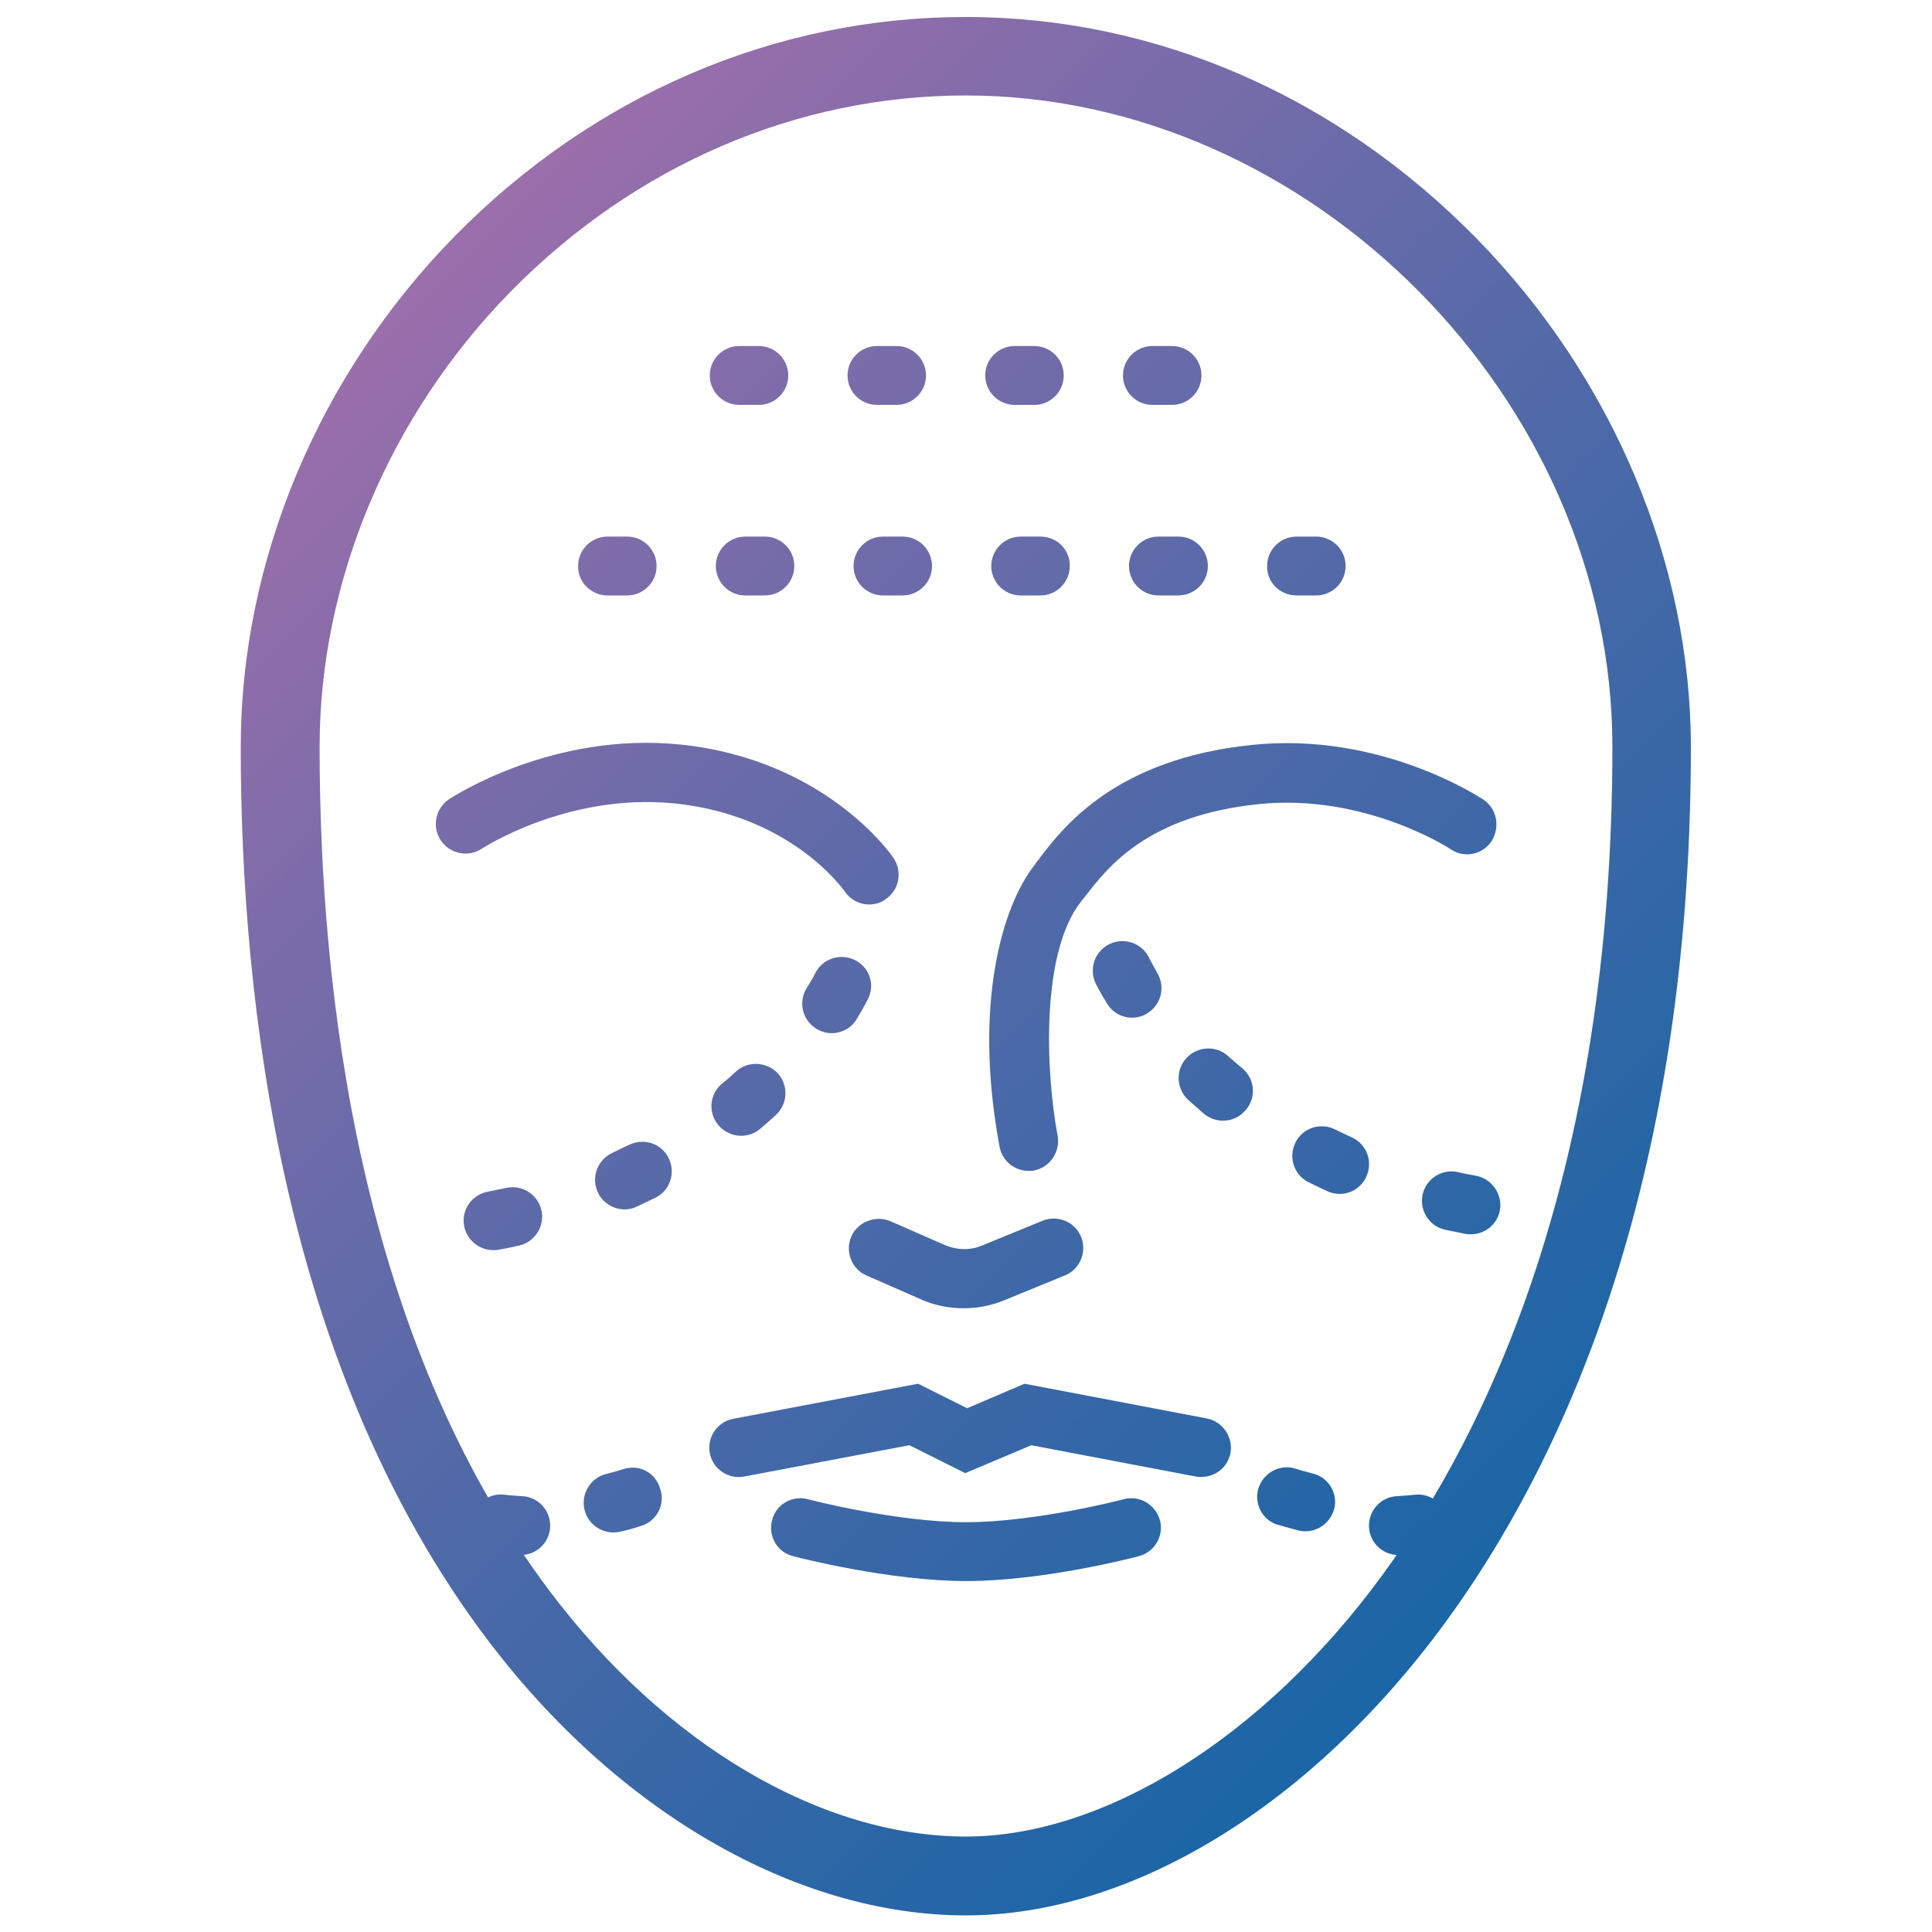 <?xml version="1.0" encoding="utf-8"?>
<!-- Generator: Adobe Illustrator 23.0.6, SVG Export Plug-In . SVG Version: 6.00 Build 0)  -->
<svg version="1.1" id="Layer_1" xmlns="http://www.w3.org/2000/svg" xmlns:xlink="http://www.w3.org/1999/xlink" x="0px" y="0px"
	 viewBox="0 0 512 512" style="enable-background:new 0 0 512 512;" xml:space="preserve">
<style type="text/css">
	.st0{fill:url(#XMLID_2_);}
	.st1{fill:url(#XMLID_3_);}
	.st2{fill:url(#XMLID_4_);}
	.st3{fill:url(#XMLID_5_);}
	.st4{fill:url(#XMLID_6_);}
	.st5{fill:url(#XMLID_7_);}
	.st6{fill:url(#XMLID_8_);}
	.st7{fill:url(#XMLID_9_);}
	.st8{fill:url(#XMLID_10_);}
	.st9{fill:url(#XMLID_11_);}
	.st10{fill:url(#XMLID_12_);}
	.st11{fill:url(#XMLID_13_);}
	.st12{fill:url(#XMLID_14_);}
	.st13{fill:url(#XMLID_15_);}
	.st14{fill:url(#XMLID_16_);}
	.st15{fill:url(#XMLID_17_);}
	.st16{fill:url(#XMLID_18_);}
	.st17{fill:url(#XMLID_19_);}
	.st18{fill:url(#XMLID_20_);}
	.st19{fill:url(#XMLID_21_);}
	.st20{fill:url(#XMLID_22_);}
	.st21{fill:url(#XMLID_23_);}
	.st22{fill:url(#XMLID_24_);}
	.st23{fill:url(#XMLID_25_);}
	.st24{fill:url(#XMLID_26_);}
	.st25{fill:url(#XMLID_27_);}
	.st26{fill:url(#XMLID_28_);}
	.st27{fill:url(#XMLID_29_);}
</style>
<g id="XMLID_700_">
	<g id="XMLID_615_">
		
			<linearGradient id="XMLID_2_" gradientUnits="userSpaceOnUse" x1="541.747" y1="18.223" x2="18.345" y2="539.547" gradientTransform="matrix(1 0 0 -1 0 514)">
			<stop  offset="0" style="stop-color:#0164A5"/>
			<stop  offset="0.101" style="stop-color:#0A65A5"/>
			<stop  offset="0.269" style="stop-color:#2466A6"/>
			<stop  offset="0.483" style="stop-color:#4D69A8"/>
			<stop  offset="0.732" style="stop-color:#866DAA"/>
			<stop  offset="0.939" style="stop-color:#BA71AC"/>
		</linearGradient>
		<path id="XMLID_618_" class="st0" d="M358.2,301.4c-1.5-0.7-3-1.4-4.4-2.1c-3.9-1.9-8.6-0.4-10.5,3.5s-0.4,8.6,3.5,10.5
			c1.6,0.8,3.3,1.6,5,2.4c1.1,0.5,2.2,0.7,3.2,0.7c3,0,5.8-1.7,7.1-4.6C363.9,307.8,362.2,303.2,358.2,301.4z"/>
		
			<linearGradient id="XMLID_3_" gradientUnits="userSpaceOnUse" x1="536.585" y1="13.039" x2="13.183" y2="534.364" gradientTransform="matrix(1 0 0 -1 0 514)">
			<stop  offset="0" style="stop-color:#0164A5"/>
			<stop  offset="0.101" style="stop-color:#0A65A5"/>
			<stop  offset="0.269" style="stop-color:#2466A6"/>
			<stop  offset="0.483" style="stop-color:#4D69A8"/>
			<stop  offset="0.732" style="stop-color:#866DAA"/>
			<stop  offset="0.939" style="stop-color:#BA71AC"/>
		</linearGradient>
		<path id="XMLID_619_" class="st1" d="M329.2,283.1c-1.2-1-2.5-2.1-3.7-3.2c-3.2-2.9-8.1-2.7-11.1,0.5c-2.9,3.2-2.7,8.1,0.5,11.1
			c1.4,1.2,2.8,2.5,4.2,3.7c1.5,1.2,3.3,1.8,5,1.8c2.2,0,4.4-0.9,6-2.8C333,290.9,332.6,285.9,329.2,283.1z"/>
		
			<linearGradient id="XMLID_4_" gradientUnits="userSpaceOnUse" x1="538.847" y1="15.311" x2="15.445" y2="536.636" gradientTransform="matrix(1 0 0 -1 0 514)">
			<stop  offset="0" style="stop-color:#0164A5"/>
			<stop  offset="0.101" style="stop-color:#0A65A5"/>
			<stop  offset="0.269" style="stop-color:#2466A6"/>
			<stop  offset="0.483" style="stop-color:#4D69A8"/>
			<stop  offset="0.732" style="stop-color:#866DAA"/>
			<stop  offset="0.939" style="stop-color:#BA71AC"/>
		</linearGradient>
		<path id="XMLID_622_" class="st2" d="M304.5,253.8c-1.9-3.9-6.6-5.5-10.5-3.6s-5.5,6.6-3.6,10.5c0.1,0.2,1.1,2.2,3,5.3
			c1.5,2.4,4,3.7,6.6,3.7c1.4,0,2.9-0.4,4.1-1.2c3.7-2.3,4.8-7.1,2.5-10.8C305.3,255.3,304.5,253.9,304.5,253.8z"/>
		
			<linearGradient id="XMLID_5_" gradientUnits="userSpaceOnUse" x1="553.28" y1="29.802" x2="29.879" y2="551.127" gradientTransform="matrix(1 0 0 -1 0 514)">
			<stop  offset="0" style="stop-color:#0164A5"/>
			<stop  offset="0.101" style="stop-color:#0A65A5"/>
			<stop  offset="0.269" style="stop-color:#2466A6"/>
			<stop  offset="0.483" style="stop-color:#4D69A8"/>
			<stop  offset="0.732" style="stop-color:#866DAA"/>
			<stop  offset="0.939" style="stop-color:#BA71AC"/>
		</linearGradient>
		<path id="XMLID_623_" class="st3" d="M391.2,311.6c-1.6-0.3-3.3-0.6-4.9-1c-4.2-0.9-8.4,1.8-9.3,6s1.8,8.4,6,9.3
			c1.8,0.4,3.6,0.7,5.4,1.1c0.5,0.1,0.9,0.1,1.4,0.1c3.7,0,7-2.6,7.7-6.4C398.2,316.5,395.4,312.4,391.2,311.6z"/>
		
			<linearGradient id="XMLID_6_" gradientUnits="userSpaceOnUse" x1="503.658" y1="-20.018" x2="-19.744" y2="501.307" gradientTransform="matrix(1 0 0 -1 0 514)">
			<stop  offset="0" style="stop-color:#0164A5"/>
			<stop  offset="0.101" style="stop-color:#0A65A5"/>
			<stop  offset="0.269" style="stop-color:#2466A6"/>
			<stop  offset="0.483" style="stop-color:#4D69A8"/>
			<stop  offset="0.732" style="stop-color:#866DAA"/>
			<stop  offset="0.939" style="stop-color:#BA71AC"/>
		</linearGradient>
		<path id="XMLID_652_" class="st4" d="M375,396.1c-1.6,0.2-3.2,0.3-4.8,0.4c-4.3,0.2-7.6,3.9-7.4,8.2c0.2,4.2,3.7,7.4,7.8,7.4
			c0.1,0,0.3,0,0.4,0c1.8-0.1,3.7-0.2,5.6-0.4c4.3-0.5,7.4-4.3,7-8.6S379.3,395.7,375,396.1z"/>
		
			<linearGradient id="XMLID_7_" gradientUnits="userSpaceOnUse" x1="492.218" y1="-31.503" x2="-31.183" y2="489.821" gradientTransform="matrix(1 0 0 -1 0 514)">
			<stop  offset="0" style="stop-color:#0164A5"/>
			<stop  offset="0.101" style="stop-color:#0A65A5"/>
			<stop  offset="0.269" style="stop-color:#2466A6"/>
			<stop  offset="0.483" style="stop-color:#4D69A8"/>
			<stop  offset="0.732" style="stop-color:#866DAA"/>
			<stop  offset="0.939" style="stop-color:#BA71AC"/>
		</linearGradient>
		<path id="XMLID_666_" class="st5" d="M347.9,390.5c-1.6-0.4-3.1-0.8-4.6-1.3c-4.1-1.3-8.5,1.1-9.8,5.2c-1.2,4,0.9,8.2,4.8,9.6
			c0.1,0,0.3,0.1,0.4,0.1c1.8,0.5,3.6,1,5.4,1.5c4.2,1,8.4-1.6,9.5-5.8C354.6,395.8,352.1,391.5,347.9,390.5z"/>
		
			<linearGradient id="XMLID_8_" gradientUnits="userSpaceOnUse" x1="385.2" y1="-138.948" x2="-138.202" y2="382.377" gradientTransform="matrix(1 0 0 -1 0 514)">
			<stop  offset="0" style="stop-color:#0164A5"/>
			<stop  offset="0.101" style="stop-color:#0A65A5"/>
			<stop  offset="0.269" style="stop-color:#2466A6"/>
			<stop  offset="0.483" style="stop-color:#4D69A8"/>
			<stop  offset="0.732" style="stop-color:#866DAA"/>
			<stop  offset="0.939" style="stop-color:#BA71AC"/>
		</linearGradient>
		<path id="XMLID_667_" class="st6" d="M138.4,396.5c-1.6-0.1-3.2-0.2-4.8-0.4c-4.3-0.5-8.2,2.7-8.6,7c-0.5,4.3,2.7,8.2,7,8.6
			c1.9,0.2,3.8,0.3,5.6,0.4c0.1,0,0.3,0,0.4,0c4.1,0,7.6-3.2,7.8-7.4C146,400.4,142.7,396.7,138.4,396.5z"/>
		
			<linearGradient id="XMLID_9_" gradientUnits="userSpaceOnUse" x1="403.264" y1="-120.813" x2="-120.138" y2="400.512" gradientTransform="matrix(1 0 0 -1 0 514)">
			<stop  offset="0" style="stop-color:#0164A5"/>
			<stop  offset="0.101" style="stop-color:#0A65A5"/>
			<stop  offset="0.269" style="stop-color:#2466A6"/>
			<stop  offset="0.483" style="stop-color:#4D69A8"/>
			<stop  offset="0.732" style="stop-color:#866DAA"/>
			<stop  offset="0.939" style="stop-color:#BA71AC"/>
		</linearGradient>
		<path id="XMLID_668_" class="st7" d="M165.3,389.3c-1.5,0.5-3.1,0.9-4.6,1.3c-4.2,1-6.8,5.3-5.8,9.5s5.3,6.8,9.5,5.8
			c1.8-0.4,3.7-0.9,5.4-1.5c0.1,0,0.3-0.1,0.4-0.1c3.9-1.4,6.1-5.6,4.8-9.6C173.8,390.3,169.5,388,165.3,389.3z"/>
		
			<linearGradient id="XMLID_10_" gradientUnits="userSpaceOnUse" x1="424.734" y1="-99.257" x2="-98.668" y2="422.068" gradientTransform="matrix(1 0 0 -1 0 514)">
			<stop  offset="0" style="stop-color:#0164A5"/>
			<stop  offset="0.101" style="stop-color:#0A65A5"/>
			<stop  offset="0.269" style="stop-color:#2466A6"/>
			<stop  offset="0.483" style="stop-color:#4D69A8"/>
			<stop  offset="0.732" style="stop-color:#866DAA"/>
			<stop  offset="0.939" style="stop-color:#BA71AC"/>
		</linearGradient>
		<path id="XMLID_673_" class="st8" d="M130.7,331.3c0.5,0,0.9,0,1.4-0.1c1.8-0.3,3.6-0.7,5.4-1.1c4.2-0.9,6.9-5.1,6-9.3
			c-0.9-4.2-5.1-6.9-9.3-6c-1.6,0.3-3.2,0.7-4.9,1c-4.3,0.8-7.1,4.9-6.3,9.1C123.7,328.6,127,331.3,130.7,331.3z"/>
		
			<linearGradient id="XMLID_11_" gradientUnits="userSpaceOnUse" x1="447.676" y1="-76.224" x2="-75.726" y2="445.101" gradientTransform="matrix(1 0 0 -1 0 514)">
			<stop  offset="0" style="stop-color:#0164A5"/>
			<stop  offset="0.101" style="stop-color:#0A65A5"/>
			<stop  offset="0.269" style="stop-color:#2466A6"/>
			<stop  offset="0.483" style="stop-color:#4D69A8"/>
			<stop  offset="0.732" style="stop-color:#866DAA"/>
			<stop  offset="0.939" style="stop-color:#BA71AC"/>
		</linearGradient>
		<path id="XMLID_674_" class="st9" d="M166.7,303.4c-1.5,0.7-3,1.4-4.4,2.1c-3.9,1.8-5.7,6.4-3.9,10.4c1.3,2.9,4.2,4.6,7.1,4.6
			c1.1,0,2.2-0.2,3.2-0.7c1.7-0.8,3.3-1.6,5-2.4c3.9-1.9,5.4-6.6,3.5-10.5C175.3,303,170.6,301.5,166.7,303.4z"/>
		
			<linearGradient id="XMLID_12_" gradientUnits="userSpaceOnUse" x1="498.428" y1="-25.269" x2="-24.974" y2="496.056" gradientTransform="matrix(1 0 0 -1 0 514)">
			<stop  offset="0" style="stop-color:#0164A5"/>
			<stop  offset="0.101" style="stop-color:#0A65A5"/>
			<stop  offset="0.269" style="stop-color:#2466A6"/>
			<stop  offset="0.483" style="stop-color:#4D69A8"/>
			<stop  offset="0.732" style="stop-color:#866DAA"/>
			<stop  offset="0.939" style="stop-color:#BA71AC"/>
		</linearGradient>
		<path id="XMLID_675_" class="st10" d="M226.5,254.4c-3.9-1.9-8.6-0.3-10.5,3.6c0,0-0.7,1.5-2.2,3.8c-2.3,3.7-1.2,8.5,2.5,10.8
			c1.3,0.8,2.7,1.2,4.1,1.2c2.6,0,5.2-1.3,6.6-3.7c1.9-3.1,2.9-5.1,3-5.3C232,260.9,230.4,256.3,226.5,254.4z"/>
		
			<linearGradient id="XMLID_13_" gradientUnits="userSpaceOnUse" x1="472.909" y1="-50.89" x2="-50.493" y2="470.435" gradientTransform="matrix(1 0 0 -1 0 514)">
			<stop  offset="0" style="stop-color:#0164A5"/>
			<stop  offset="0.101" style="stop-color:#0A65A5"/>
			<stop  offset="0.269" style="stop-color:#2466A6"/>
			<stop  offset="0.483" style="stop-color:#4D69A8"/>
			<stop  offset="0.732" style="stop-color:#866DAA"/>
			<stop  offset="0.939" style="stop-color:#BA71AC"/>
		</linearGradient>
		<path id="XMLID_676_" class="st11" d="M195,284c-1.2,1.1-2.4,2.2-3.7,3.2c-3.3,2.8-3.7,7.7-0.9,11c1.5,1.8,3.8,2.8,6,2.8
			c1.8,0,3.6-0.6,5-1.8c1.4-1.2,2.8-2.4,4.2-3.7c3.2-2.9,3.4-7.9,0.5-11.1C203.1,281.3,198.1,281.1,195,284z"/>
		
			<linearGradient id="XMLID_14_" gradientUnits="userSpaceOnUse" x1="526.303" y1="2.717" x2="2.902" y2="524.042" gradientTransform="matrix(1 0 0 -1 0 514)">
			<stop  offset="0" style="stop-color:#0164A5"/>
			<stop  offset="0.101" style="stop-color:#0A65A5"/>
			<stop  offset="0.269" style="stop-color:#2466A6"/>
			<stop  offset="0.483" style="stop-color:#4D69A8"/>
			<stop  offset="0.732" style="stop-color:#866DAA"/>
			<stop  offset="0.939" style="stop-color:#BA71AC"/>
		</linearGradient>
		<path id="XMLID_677_" class="st12" d="M161,157.8h5.2c4.3,0,7.8-3.5,7.8-7.8s-3.5-7.8-7.8-7.8H161c-4.3,0-7.8,3.5-7.8,7.8
			C153.1,154.3,156.7,157.8,161,157.8z"/>
		
			<linearGradient id="XMLID_15_" gradientUnits="userSpaceOnUse" x1="580.864" y1="57.495" x2="57.462" y2="578.82" gradientTransform="matrix(1 0 0 -1 0 514)">
			<stop  offset="0" style="stop-color:#0164A5"/>
			<stop  offset="0.101" style="stop-color:#0A65A5"/>
			<stop  offset="0.269" style="stop-color:#2466A6"/>
			<stop  offset="0.483" style="stop-color:#4D69A8"/>
			<stop  offset="0.732" style="stop-color:#866DAA"/>
			<stop  offset="0.939" style="stop-color:#BA71AC"/>
		</linearGradient>
		<path id="XMLID_678_" class="st13" d="M275.7,142.2h-5.2c-4.3,0-7.8,3.5-7.8,7.8s3.5,7.8,7.8,7.8h5.2c4.3,0,7.8-3.5,7.8-7.8
			C283.6,145.7,280.1,142.2,275.7,142.2z"/>
		
			<linearGradient id="XMLID_16_" gradientUnits="userSpaceOnUse" x1="544.49" y1="20.977" x2="21.088" y2="542.301" gradientTransform="matrix(1 0 0 -1 0 514)">
			<stop  offset="0" style="stop-color:#0164A5"/>
			<stop  offset="0.101" style="stop-color:#0A65A5"/>
			<stop  offset="0.269" style="stop-color:#2466A6"/>
			<stop  offset="0.483" style="stop-color:#4D69A8"/>
			<stop  offset="0.732" style="stop-color:#866DAA"/>
			<stop  offset="0.939" style="stop-color:#BA71AC"/>
		</linearGradient>
		<path id="XMLID_679_" class="st14" d="M202.7,142.2h-5.2c-4.3,0-7.8,3.5-7.8,7.8s3.5,7.8,7.8,7.8h5.2c4.3,0,7.8-3.5,7.8-7.8
			S207,142.2,202.7,142.2z"/>
		
			<linearGradient id="XMLID_17_" gradientUnits="userSpaceOnUse" x1="617.231" y1="94.007" x2="93.829" y2="615.332" gradientTransform="matrix(1 0 0 -1 0 514)">
			<stop  offset="0" style="stop-color:#0164A5"/>
			<stop  offset="0.101" style="stop-color:#0A65A5"/>
			<stop  offset="0.269" style="stop-color:#2466A6"/>
			<stop  offset="0.483" style="stop-color:#4D69A8"/>
			<stop  offset="0.732" style="stop-color:#866DAA"/>
			<stop  offset="0.939" style="stop-color:#BA71AC"/>
		</linearGradient>
		<path id="XMLID_680_" class="st15" d="M343.6,157.8h5.2c4.3,0,7.8-3.5,7.8-7.8s-3.5-7.8-7.8-7.8h-5.2c-4.3,0-7.8,3.5-7.8,7.8
			C335.7,154.3,339.2,157.8,343.6,157.8z"/>
		
			<linearGradient id="XMLID_18_" gradientUnits="userSpaceOnUse" x1="599.047" y1="75.751" x2="75.646" y2="597.076" gradientTransform="matrix(1 0 0 -1 0 514)">
			<stop  offset="0" style="stop-color:#0164A5"/>
			<stop  offset="0.101" style="stop-color:#0A65A5"/>
			<stop  offset="0.269" style="stop-color:#2466A6"/>
			<stop  offset="0.483" style="stop-color:#4D69A8"/>
			<stop  offset="0.732" style="stop-color:#866DAA"/>
			<stop  offset="0.939" style="stop-color:#BA71AC"/>
		</linearGradient>
		<path id="XMLID_681_" class="st16" d="M320.1,150c0-4.3-3.5-7.8-7.8-7.8H307c-4.3,0-7.8,3.5-7.8,7.8s3.5,7.8,7.8,7.8h5.2
			C316.6,157.8,320.1,154.3,320.1,150z"/>
		
			<linearGradient id="XMLID_19_" gradientUnits="userSpaceOnUse" x1="562.668" y1="39.226" x2="39.266" y2="560.551" gradientTransform="matrix(1 0 0 -1 0 514)">
			<stop  offset="0" style="stop-color:#0164A5"/>
			<stop  offset="0.101" style="stop-color:#0A65A5"/>
			<stop  offset="0.269" style="stop-color:#2466A6"/>
			<stop  offset="0.483" style="stop-color:#4D69A8"/>
			<stop  offset="0.732" style="stop-color:#866DAA"/>
			<stop  offset="0.939" style="stop-color:#BA71AC"/>
		</linearGradient>
		<path id="XMLID_682_" class="st17" d="M239.2,142.2H234c-4.3,0-7.8,3.5-7.8,7.8s3.5,7.8,7.8,7.8h5.2c4.3,0,7.8-3.5,7.8-7.8
			S243.5,142.2,239.2,142.2z"/>
		
			<linearGradient id="XMLID_20_" gradientUnits="userSpaceOnUse" x1="623.476" y1="100.276" x2="100.074" y2="621.601" gradientTransform="matrix(1 0 0 -1 0 514)">
			<stop  offset="0" style="stop-color:#0164A5"/>
			<stop  offset="0.101" style="stop-color:#0A65A5"/>
			<stop  offset="0.269" style="stop-color:#2466A6"/>
			<stop  offset="0.483" style="stop-color:#4D69A8"/>
			<stop  offset="0.732" style="stop-color:#866DAA"/>
			<stop  offset="0.939" style="stop-color:#BA71AC"/>
		</linearGradient>
		<path id="XMLID_683_" class="st18" d="M305.4,107.3h5.2c4.3,0,7.8-3.5,7.8-7.8s-3.5-7.8-7.8-7.8h-5.2c-4.3,0-7.8,3.5-7.8,7.8
			S301.1,107.3,305.4,107.3z"/>
		
			<linearGradient id="XMLID_21_" gradientUnits="userSpaceOnUse" x1="568.943" y1="45.527" x2="45.541" y2="566.852" gradientTransform="matrix(1 0 0 -1 0 514)">
			<stop  offset="0" style="stop-color:#0164A5"/>
			<stop  offset="0.101" style="stop-color:#0A65A5"/>
			<stop  offset="0.269" style="stop-color:#2466A6"/>
			<stop  offset="0.483" style="stop-color:#4D69A8"/>
			<stop  offset="0.732" style="stop-color:#866DAA"/>
			<stop  offset="0.939" style="stop-color:#BA71AC"/>
		</linearGradient>
		<path id="XMLID_684_" class="st19" d="M195.9,107.3h5.2c4.3,0,7.8-3.5,7.8-7.8s-3.5-7.8-7.8-7.8h-5.2c-4.3,0-7.8,3.5-7.8,7.8
			C188.1,103.8,191.6,107.3,195.9,107.3z"/>
		
			<linearGradient id="XMLID_22_" gradientUnits="userSpaceOnUse" x1="587.12" y1="63.777" x2="63.719" y2="585.101" gradientTransform="matrix(1 0 0 -1 0 514)">
			<stop  offset="0" style="stop-color:#0164A5"/>
			<stop  offset="0.101" style="stop-color:#0A65A5"/>
			<stop  offset="0.269" style="stop-color:#2466A6"/>
			<stop  offset="0.483" style="stop-color:#4D69A8"/>
			<stop  offset="0.732" style="stop-color:#866DAA"/>
			<stop  offset="0.939" style="stop-color:#BA71AC"/>
		</linearGradient>
		<path id="XMLID_685_" class="st20" d="M232.4,107.3h5.2c4.3,0,7.8-3.5,7.8-7.8s-3.5-7.8-7.8-7.8h-5.2c-4.3,0-7.8,3.5-7.8,7.8
			C224.6,103.8,228.1,107.3,232.4,107.3z"/>
		
			<linearGradient id="XMLID_23_" gradientUnits="userSpaceOnUse" x1="605.298" y1="82.027" x2="81.896" y2="603.351" gradientTransform="matrix(1 0 0 -1 0 514)">
			<stop  offset="0" style="stop-color:#0164A5"/>
			<stop  offset="0.101" style="stop-color:#0A65A5"/>
			<stop  offset="0.269" style="stop-color:#2466A6"/>
			<stop  offset="0.483" style="stop-color:#4D69A8"/>
			<stop  offset="0.732" style="stop-color:#866DAA"/>
			<stop  offset="0.939" style="stop-color:#BA71AC"/>
		</linearGradient>
		<path id="XMLID_686_" class="st21" d="M268.9,107.3h5.2c4.3,0,7.8-3.5,7.8-7.8s-3.5-7.8-7.8-7.8h-5.2c-4.3,0-7.8,3.5-7.8,7.8
			S264.6,107.3,268.9,107.3z"/>
	</g>
	<g id="XMLID_1777_">
		
			<linearGradient id="XMLID_24_" gradientUnits="userSpaceOnUse" x1="524.235" y1="0.64" x2="0.833" y2="521.965" gradientTransform="matrix(1 0 0 -1 0 514)">
			<stop  offset="0" style="stop-color:#0164A5"/>
			<stop  offset="0.101" style="stop-color:#0A65A5"/>
			<stop  offset="0.269" style="stop-color:#2466A6"/>
			<stop  offset="0.483" style="stop-color:#4D69A8"/>
			<stop  offset="0.732" style="stop-color:#866DAA"/>
			<stop  offset="0.939" style="stop-color:#BA71AC"/>
		</linearGradient>
		<path id="XMLID_555_" class="st22" d="M256,507.6c-44.9,0-92.4-27.4-127-73.3c-53.9-71.5-65.2-168-65.2-236.4
			c0-49.3,20.7-98.6,56.7-135.3c36.9-37.5,85-58.1,135.4-58.1c50.3,0,98.4,20.9,135.5,58.8c36,36.8,56.7,85.9,56.7,134.7
			c0,118.3-35.4,191.5-65.1,232C347.5,478.5,300,507.6,256,507.6z M256,25.3c-44.8,0-87.6,18.4-120.6,51.9
			C103.2,110,84.7,154,84.7,197.9c0,65.2,10.6,156.9,61,223.8c30.7,40.7,71.9,65,110.3,65c36.8,0,79-26.5,110.2-69.1
			c27.9-38,61.1-107,61.1-219.7C427.3,105.9,347.3,25.3,256,25.3z"/>
		<g id="XMLID_1763_">
			
				<linearGradient id="XMLID_25_" gradientUnits="userSpaceOnUse" x1="481.937" y1="-41.826" x2="-41.465" y2="479.498" gradientTransform="matrix(1 0 0 -1 0 514)">
				<stop  offset="0" style="stop-color:#0164A5"/>
				<stop  offset="0.101" style="stop-color:#0A65A5"/>
				<stop  offset="0.269" style="stop-color:#2466A6"/>
				<stop  offset="0.483" style="stop-color:#4D69A8"/>
				<stop  offset="0.732" style="stop-color:#866DAA"/>
				<stop  offset="0.939" style="stop-color:#BA71AC"/>
			</linearGradient>
			<path id="XMLID_1764_" class="st23" d="M225.6,327.7c-1.7,4,0.1,8.6,4,10.3l14.6,6.4c3.6,1.6,7.4,2.3,11.3,2.3
				c3.6,0,7.2-0.7,10.6-2.1l16.1-6.6c4-1.6,5.9-6.2,4.3-10.2s-6.2-5.9-10.2-4.3l-16.1,6.6c-3.1,1.3-6.6,1.2-9.7-0.1l-14.6-6.4
				C232,322,227.3,323.8,225.6,327.7z"/>
			
				<linearGradient id="XMLID_26_" gradientUnits="userSpaceOnUse" x1="456.054" y1="-67.812" x2="-67.347" y2="453.513" gradientTransform="matrix(1 0 0 -1 0 514)">
				<stop  offset="0" style="stop-color:#0164A5"/>
				<stop  offset="0.101" style="stop-color:#0A65A5"/>
				<stop  offset="0.269" style="stop-color:#2466A6"/>
				<stop  offset="0.483" style="stop-color:#4D69A8"/>
				<stop  offset="0.732" style="stop-color:#866DAA"/>
				<stop  offset="0.939" style="stop-color:#BA71AC"/>
			</linearGradient>
			<path id="XMLID_1765_" class="st24" d="M319.8,375.9l-48.3-9.2l-15.2,6.5l-13-6.5l-49,9.3c-4.2,0.8-7,4.9-6.2,9.1s4.9,7,9.1,6.2
				L241,383l14.8,7.4l17.5-7.4l43.6,8.3c0.5,0.1,1,0.1,1.5,0.1c3.7,0,7-2.6,7.7-6.4C326.8,380.8,324,376.7,319.8,375.9z"/>
			
				<linearGradient id="XMLID_27_" gradientUnits="userSpaceOnUse" x1="554.296" y1="30.822" x2="30.895" y2="552.147" gradientTransform="matrix(1 0 0 -1 0 514)">
				<stop  offset="0" style="stop-color:#0164A5"/>
				<stop  offset="0.101" style="stop-color:#0A65A5"/>
				<stop  offset="0.269" style="stop-color:#2466A6"/>
				<stop  offset="0.483" style="stop-color:#4D69A8"/>
				<stop  offset="0.732" style="stop-color:#866DAA"/>
				<stop  offset="0.939" style="stop-color:#BA71AC"/>
			</linearGradient>
			<path id="XMLID_1766_" class="st25" d="M393.1,211.9c-1.1-0.7-27.3-18-61.2-14.5c-36.2,3.7-50,21.6-56.6,30.3
				c-0.4,0.5-0.8,1-1.1,1.5c-8.7,11-16.3,37.2-9.3,74.7c0.7,3.8,4,6.4,7.7,6.4c0.5,0,1,0,1.4-0.1c4.2-0.8,7-4.9,6.3-9.1
				c-3.3-17.7-4.4-48.8,6.2-62.2c0.4-0.5,0.8-1,1.3-1.6c5.7-7.4,16.3-21.2,45.8-24.2c28.1-2.9,50.7,11.8,50.9,12
				c3.6,2.4,8.4,1.4,10.8-2.2C397.6,219.1,396.7,214.3,393.1,211.9z"/>
			
				<linearGradient id="XMLID_28_" gradientUnits="userSpaceOnUse" x1="495.552" y1="-28.156" x2="-27.849" y2="493.168" gradientTransform="matrix(1 0 0 -1 0 514)">
				<stop  offset="0" style="stop-color:#0164A5"/>
				<stop  offset="0.101" style="stop-color:#0A65A5"/>
				<stop  offset="0.269" style="stop-color:#2466A6"/>
				<stop  offset="0.483" style="stop-color:#4D69A8"/>
				<stop  offset="0.732" style="stop-color:#866DAA"/>
				<stop  offset="0.939" style="stop-color:#BA71AC"/>
			</linearGradient>
			<path id="XMLID_1767_" class="st26" d="M223.9,236.3c1.5,2.2,4,3.4,6.4,3.4c1.5,0,3.1-0.4,4.4-1.4c3.6-2.4,4.5-7.3,2.1-10.9
				c-0.7-1.1-18.3-26.2-56.6-30.1c-33.8-3.4-60.1,13.8-61.2,14.5c-3.6,2.4-4.6,7.3-2.2,10.9c2.4,3.6,7.3,4.6,10.9,2.2
				c0.2-0.1,22.6-14.8,50.9-12C209.4,216,223.3,235.4,223.9,236.3z"/>
			
				<linearGradient id="XMLID_29_" gradientUnits="userSpaceOnUse" x1="444.876" y1="-79.034" x2="-78.525" y2="442.291" gradientTransform="matrix(1 0 0 -1 0 514)">
				<stop  offset="0" style="stop-color:#0164A5"/>
				<stop  offset="0.101" style="stop-color:#0A65A5"/>
				<stop  offset="0.269" style="stop-color:#2466A6"/>
				<stop  offset="0.483" style="stop-color:#4D69A8"/>
				<stop  offset="0.732" style="stop-color:#866DAA"/>
				<stop  offset="0.939" style="stop-color:#BA71AC"/>
			</linearGradient>
			<path id="XMLID_1768_" class="st27" d="M297.8,397.3c-0.2,0.1-23.4,6.1-41.8,6.1s-41.7-6-41.9-6.1c-4.2-1.1-8.5,1.4-9.5,5.6
				c-1.1,4.2,1.4,8.5,5.6,9.5c1,0.3,25.5,6.6,45.9,6.6s44.7-6.3,45.7-6.6c4.2-1.1,6.7-5.4,5.6-9.5
				C306.2,398.7,302,396.2,297.8,397.3z"/>
		</g>
	</g>
</g>
</svg>
